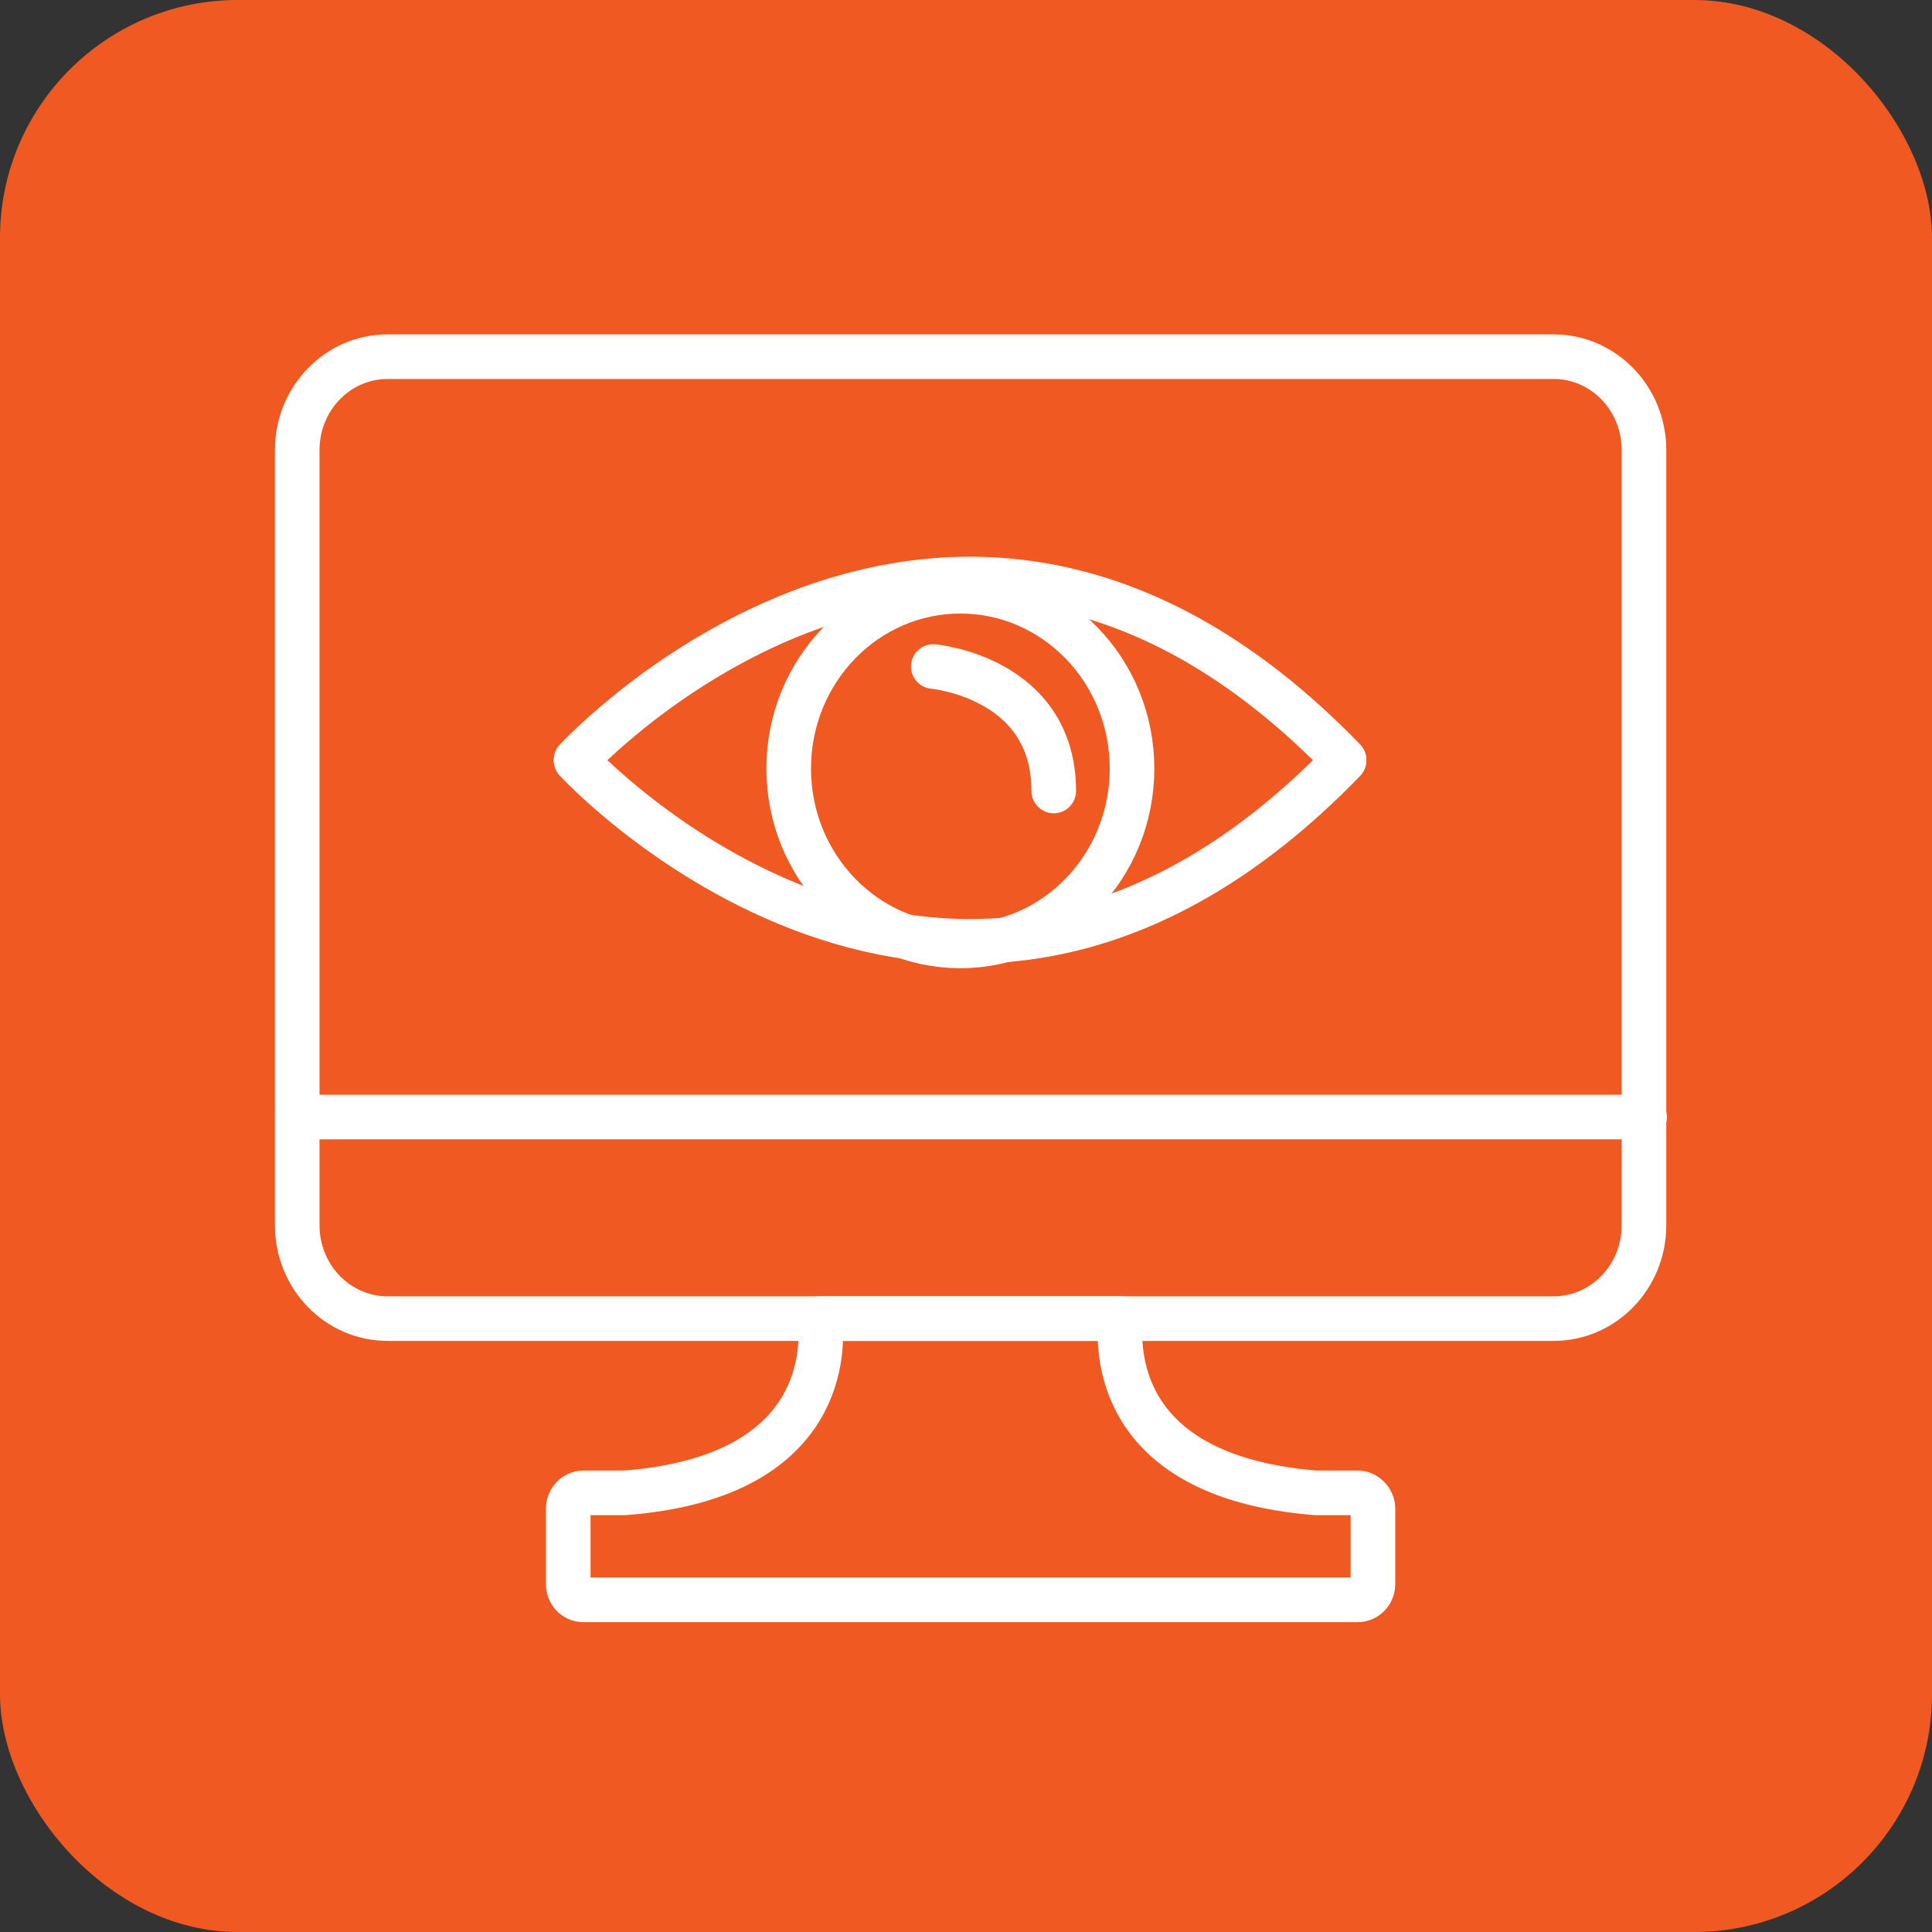 <svg width="65" height="65" viewBox="0 0 65 65" fill="none" xmlns="http://www.w3.org/2000/svg">
<rect x="0" y="0" width="65" height="65" fill="#333333" stroke="none"/>
<rect width="65" height="65" rx="8" fill="#F05A22"/>
<path d="M52.271 12H13.04C11.361 12 10 13.406 10 15.14V41.223C10 42.958 11.361 44.363 13.04 44.363H52.271C53.949 44.363 55.31 42.958 55.31 41.223V15.14C55.31 13.406 53.949 12 52.271 12Z" stroke="white" stroke-width="1.5" stroke-linecap="round" stroke-linejoin="round"/>
<path d="M19.382 25.586C19.382 25.586 31.966 39.276 45.219 25.586" stroke="white" stroke-width="1.5" stroke-linecap="round" stroke-linejoin="round"/>
<path d="M19.382 25.565C19.382 25.565 31.966 11.874 45.219 25.565" stroke="white" stroke-width="1.5" stroke-linecap="round" stroke-linejoin="round"/>
<path d="M32.311 31.824C35.5 31.824 38.086 29.153 38.086 25.858C38.086 22.563 35.5 19.892 32.311 19.892C29.121 19.892 26.535 22.563 26.535 25.858C26.535 29.153 29.121 31.824 32.311 31.824Z" stroke="white" stroke-width="1.5" stroke-linecap="round" stroke-linejoin="round"/>
<path d="M31.399 22.425C31.399 22.425 35.452 22.781 35.452 26.612" stroke="white" stroke-width="1.5" stroke-linecap="round" stroke-linejoin="round"/>
<path d="M10 37.581H55.33" stroke="white" stroke-width="1.5" stroke-linecap="round" stroke-linejoin="round"/>
<path d="M46.191 50.748V53.302C46.191 53.595 45.948 53.825 45.685 53.825H19.625C19.342 53.825 19.119 53.595 19.119 53.302V50.748C19.119 50.476 19.342 50.225 19.625 50.225H21.024C27.549 49.722 27.731 45.703 27.589 44.363H37.701C37.579 45.703 37.741 49.701 44.266 50.225H45.685C45.948 50.225 46.191 50.476 46.191 50.748Z" stroke="white" stroke-width="1.5" stroke-linecap="round" stroke-linejoin="round"/>
</svg>
